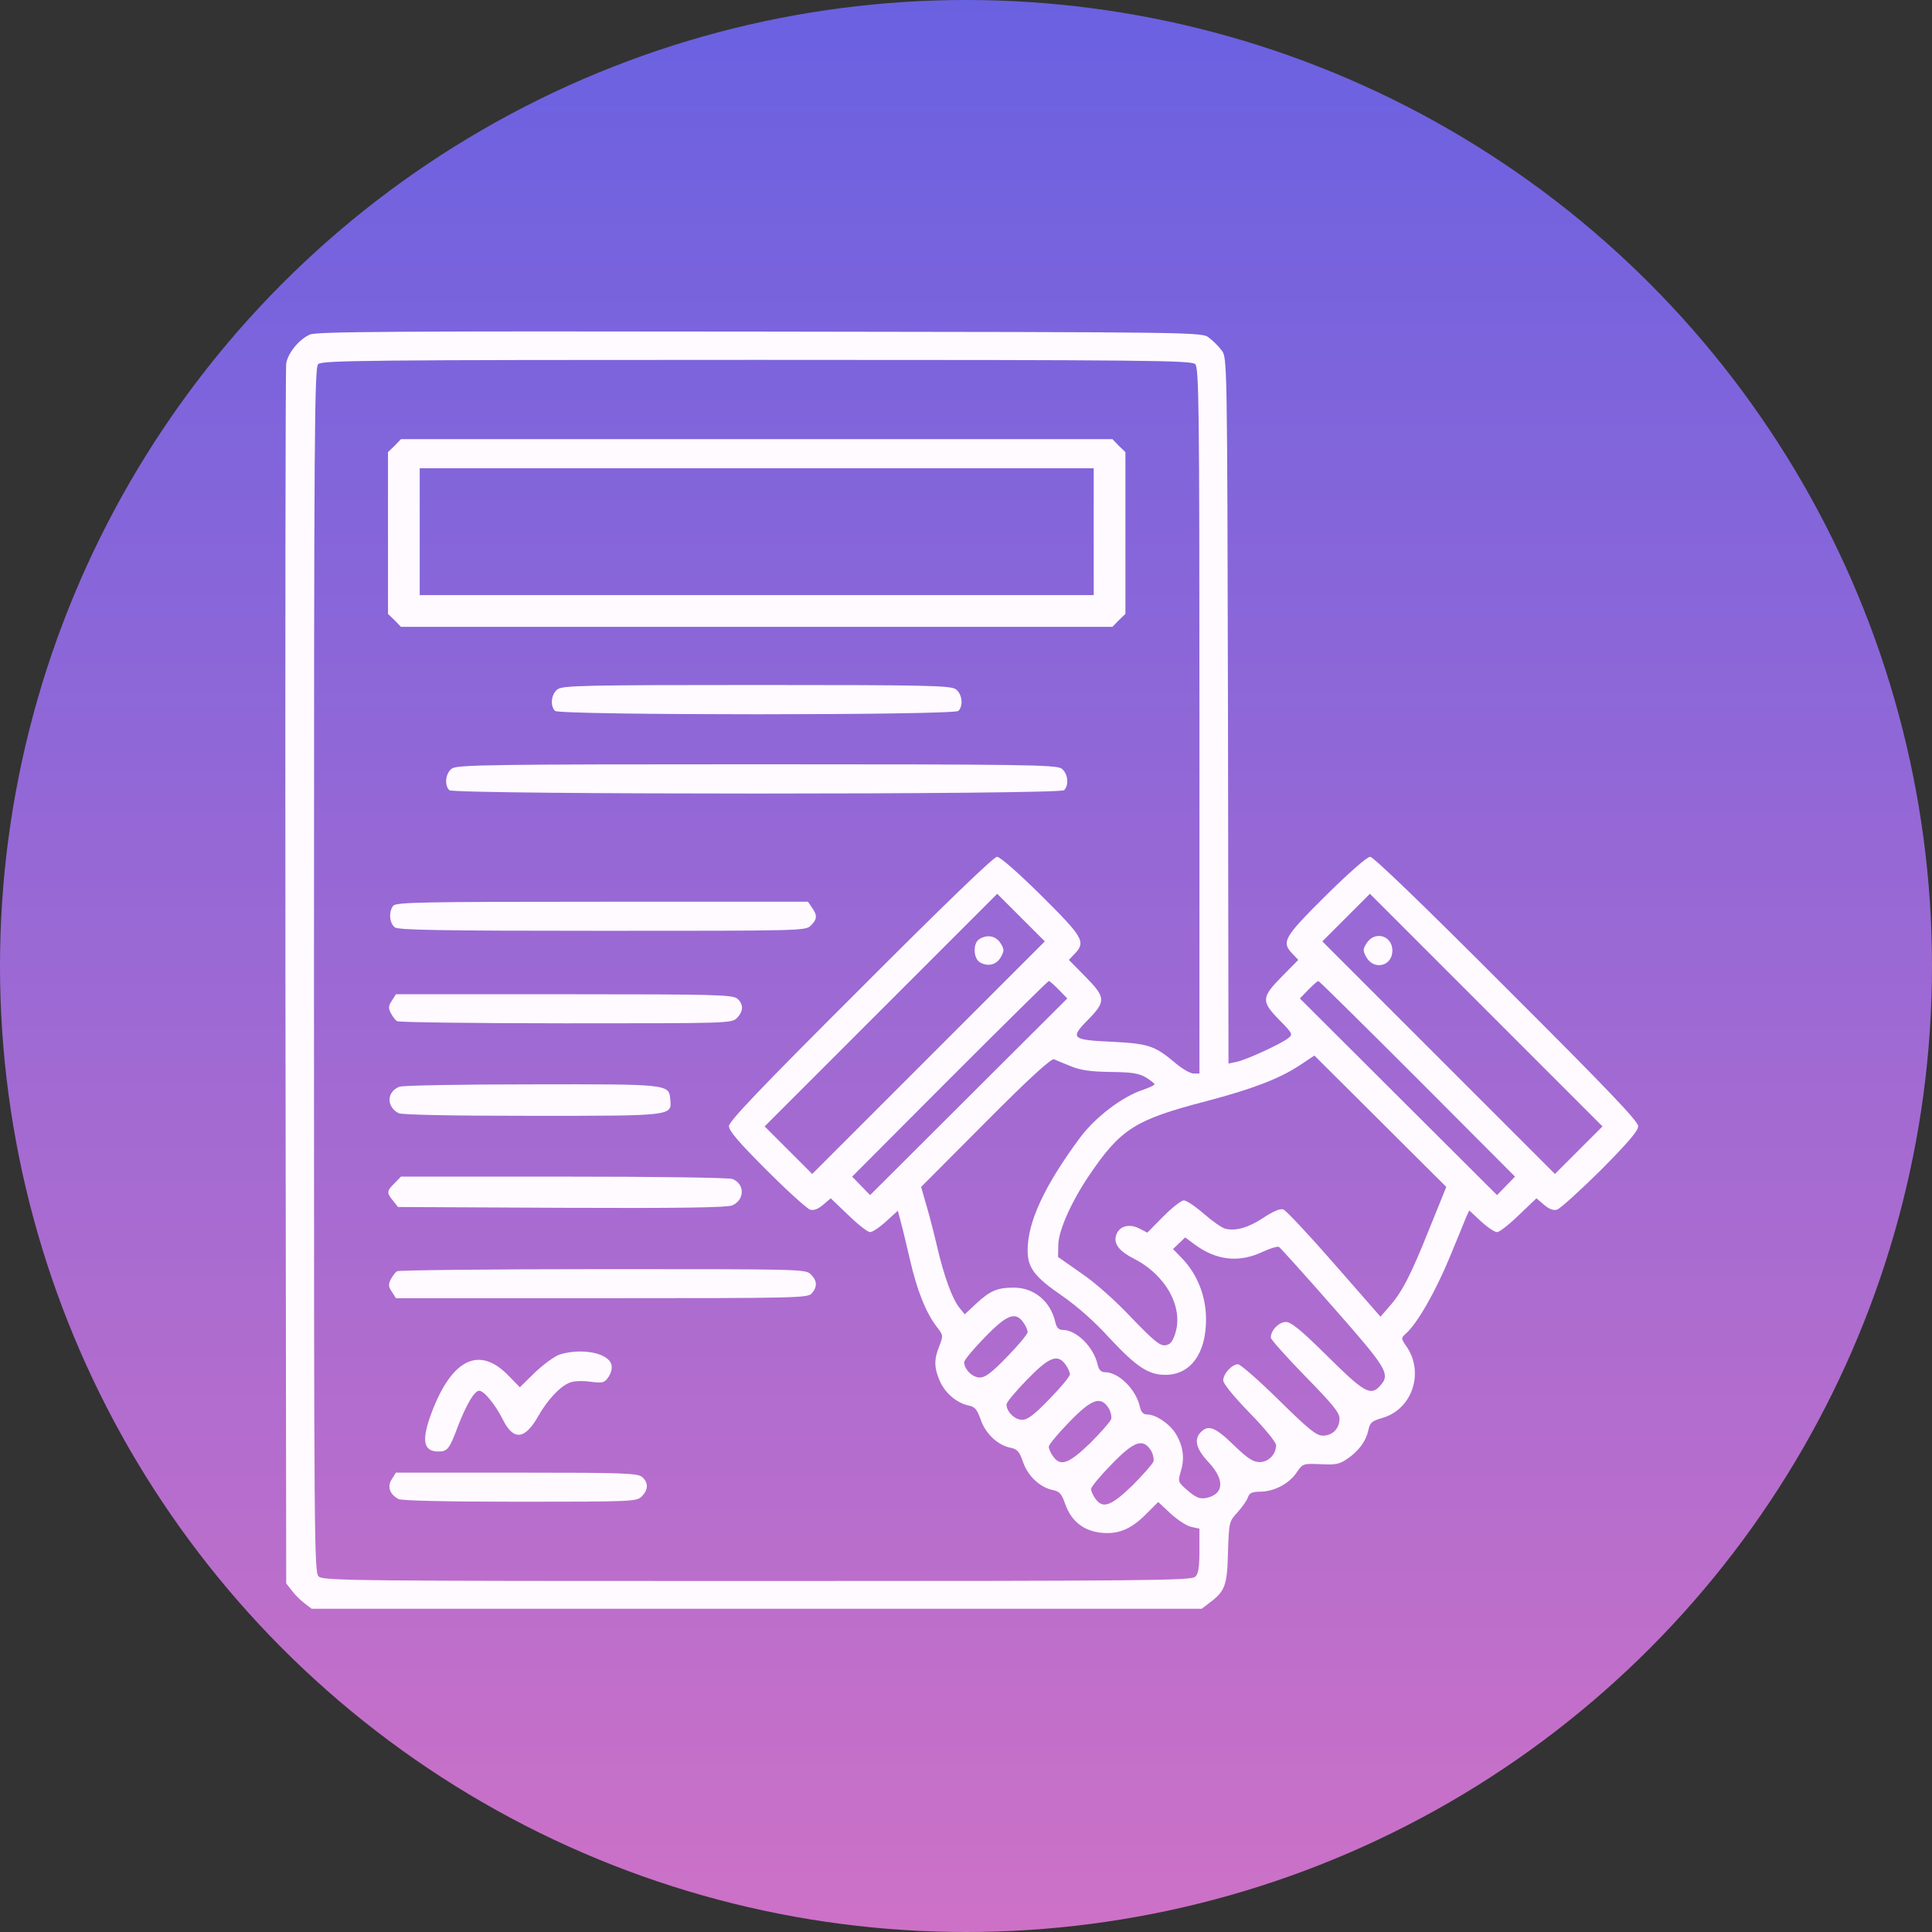 <?xml version="1.0" encoding="UTF-8"?> <svg xmlns="http://www.w3.org/2000/svg" width="217" height="217" viewBox="0 0 217 217" fill="none"><rect x="0" y="0" width="217" height="217" fill="#333333" stroke="none"/><circle cx="108.5" cy="108.5" r="108.5" fill="url(#paint0_linear_475_419)"></circle><path d="M34.82 37.572C33.603 38.106 32.356 39.62 32.148 40.808C32.059 41.342 32.03 72.366 32.059 109.802L32.148 177.845L32.772 178.647C33.098 179.092 33.752 179.745 34.197 180.072L34.998 180.695H84.992H134.986L135.787 180.072C137.598 178.736 137.836 178.113 137.925 174.372C138.044 170.928 138.044 170.898 139.023 169.83C139.558 169.236 140.092 168.464 140.181 168.138C140.33 167.692 140.656 167.544 141.577 167.544C143.15 167.514 144.783 166.653 145.644 165.377C146.327 164.397 146.356 164.367 148.316 164.456C150.008 164.545 150.453 164.456 151.314 163.863C152.62 162.972 153.422 161.873 153.689 160.656C153.867 159.795 154.045 159.617 155.262 159.261C158.587 158.311 159.983 154.244 158.023 151.305C157.341 150.325 157.341 150.295 157.905 149.791C159.211 148.633 161.259 145.011 162.803 141.27C163.694 139.133 164.555 137.025 164.703 136.639L165.03 135.956L166.336 137.173C167.078 137.856 167.88 138.391 168.147 138.391C168.414 138.391 169.512 137.53 170.581 136.491L172.57 134.591L173.402 135.303C173.995 135.808 174.47 135.986 174.886 135.867C175.242 135.748 177.439 133.759 179.784 131.444C182.872 128.327 184 127.02 184 126.486C184 125.952 180.586 122.359 169.216 111.019C160.012 101.786 154.253 96.234 153.897 96.234C153.541 96.234 151.492 98.045 148.909 100.598C144.189 105.289 143.892 105.794 145.169 107.13L145.822 107.813L143.981 109.683C141.666 112.028 141.636 112.473 143.714 114.581C145.228 116.125 145.228 116.184 144.664 116.63C143.803 117.283 139.944 119.064 138.875 119.272L137.984 119.45L137.925 79.817C137.836 40.303 137.836 40.155 137.212 39.353C136.886 38.908 136.233 38.255 135.787 37.928C134.986 37.305 134.956 37.305 85.348 37.245C44.528 37.186 35.562 37.245 34.82 37.572ZM134.244 40.897C134.659 41.312 134.719 45.35 134.719 80.975V120.578H134.066C133.709 120.578 132.819 120.073 132.077 119.45C129.731 117.461 129.019 117.223 125.011 117.016C120.35 116.808 120.142 116.63 122.191 114.552C124.239 112.473 124.209 112.028 121.894 109.683L120.053 107.813L120.706 107.13C121.983 105.794 121.686 105.289 116.966 100.598C114.383 98.045 112.334 96.234 111.978 96.234C111.622 96.234 105.862 101.786 96.659 111.019C85.289 122.359 81.875 125.952 81.875 126.486C81.875 127.02 83.003 128.327 86.12 131.444C88.436 133.759 90.633 135.748 90.989 135.867C91.405 135.986 91.88 135.808 92.473 135.303L93.305 134.591L95.294 136.491C96.362 137.53 97.461 138.391 97.728 138.391C97.995 138.391 98.797 137.856 99.539 137.173L100.845 135.986L101.142 137.114C101.32 137.738 101.795 139.697 102.211 141.508C103.012 144.981 103.992 147.416 105.209 149.019C105.952 149.969 105.952 150.028 105.506 151.186C104.883 152.7 104.912 153.68 105.595 155.194C106.219 156.53 107.495 157.598 108.802 157.866C109.514 158.014 109.752 158.311 110.167 159.498C110.731 161.072 112.067 162.319 113.522 162.616C114.264 162.764 114.502 163.031 114.917 164.248C115.481 165.822 116.817 167.069 118.272 167.366C119.014 167.514 119.252 167.781 119.667 168.998C120.38 170.928 121.775 171.997 123.853 172.175C125.753 172.323 127.178 171.67 128.9 169.889L130.087 168.702L131.453 169.978C132.225 170.691 133.264 171.373 133.769 171.492L134.719 171.7V174.164C134.719 176.034 134.6 176.777 134.244 177.103C133.828 177.519 128.959 177.578 85.081 177.578C40.164 177.578 36.305 177.548 35.8 177.073C35.295 176.628 35.266 174.105 35.266 108.97C35.266 47.903 35.325 41.312 35.741 40.897C36.156 40.481 41.025 40.422 84.992 40.422C128.959 40.422 133.828 40.481 134.244 40.897ZM104.289 118.797L91.227 131.859L88.555 129.188L85.883 126.516L98.945 113.453L112.008 100.391L114.68 103.063L117.352 105.734L104.289 118.797ZM177.32 129.188L174.648 131.859L161.586 118.797L148.523 105.734L151.195 103.063L153.867 100.391L166.93 113.453L179.992 126.516L177.32 129.188ZM118.925 111.167L119.875 112.147L108.802 123.191L97.728 134.234L96.719 133.195L95.709 132.156L106.664 121.172C112.72 115.116 117.708 110.188 117.797 110.188C117.916 110.188 118.391 110.633 118.925 111.167ZM159.211 121.172L170.166 132.156L169.156 133.195L168.147 134.234L157.073 123.191L146 112.147L146.95 111.167C147.484 110.633 147.959 110.188 148.078 110.188C148.167 110.188 153.155 115.116 159.211 121.172ZM160.547 138.005C158.439 143.289 157.459 145.159 156.034 146.763L155.055 147.891L149.859 141.953C147.009 138.688 144.427 135.927 144.13 135.838C143.773 135.719 142.972 136.075 141.933 136.758C140.241 137.886 138.816 138.302 137.598 138.005C137.212 137.886 136.144 137.144 135.194 136.313C134.273 135.511 133.264 134.828 132.967 134.828C132.67 134.828 131.631 135.659 130.652 136.639L128.87 138.45L127.95 137.975C126.792 137.381 125.605 137.738 125.337 138.836C125.1 139.756 125.753 140.558 127.386 141.389C130.978 143.23 132.967 146.881 131.987 149.82C131.691 150.711 131.423 151.038 130.889 151.097C130.295 151.186 129.612 150.622 127.148 148.069C125.397 146.198 123.081 144.12 121.508 143.052L118.836 141.181L118.866 139.845C118.866 138.272 120.32 135.006 122.28 132.097C125.872 126.783 127.445 125.773 135.55 123.666C140.627 122.33 143.655 121.172 145.881 119.717L147.633 118.559L155.025 125.922L162.447 133.314L160.547 138.005ZM120.32 119.777C121.448 120.222 122.547 120.37 124.773 120.4C127.148 120.43 127.92 120.548 128.722 121.023C129.227 121.35 129.672 121.677 129.672 121.795C129.672 121.884 129.108 122.152 128.425 122.389C126.05 123.161 123.022 125.477 121.3 127.792C117.322 133.166 115.422 137.233 115.422 140.439C115.422 142.398 116.194 143.408 119.252 145.516C120.973 146.703 122.903 148.395 124.655 150.325C127.653 153.531 128.989 154.422 130.889 154.422C133.709 154.422 135.461 152.047 135.461 148.188C135.461 145.575 134.481 143.111 132.759 141.33L131.75 140.291L132.433 139.638L133.116 138.984L134.155 139.756C136.589 141.567 139.142 141.864 141.784 140.617C142.675 140.202 143.506 139.964 143.655 140.053C143.803 140.142 146.534 143.17 149.711 146.792C155.827 153.739 156.212 154.333 154.995 155.669C153.956 156.827 153.214 156.411 149.117 152.344C146.119 149.375 145.02 148.484 144.427 148.484C143.655 148.484 142.734 149.405 142.734 150.236C142.734 150.444 144.486 152.403 146.594 154.57C149.681 157.717 150.453 158.667 150.453 159.32C150.453 160.448 149.681 161.25 148.583 161.25C147.841 161.25 147.009 160.567 143.625 157.242C141.398 155.045 139.32 153.234 139.053 153.234C138.37 153.234 137.391 154.303 137.391 155.045C137.391 155.402 138.548 156.827 140.359 158.697C142.052 160.419 143.328 161.992 143.328 162.319C143.328 163.358 142.467 164.219 141.487 164.219C140.745 164.219 140.152 163.833 138.548 162.289C136.5 160.3 135.728 160.003 134.897 160.834C134.066 161.666 134.333 162.734 135.758 164.248C137.598 166.238 137.48 167.841 135.461 168.256C134.748 168.375 134.362 168.227 133.412 167.425C132.284 166.445 132.284 166.445 132.641 165.198C133.086 163.773 132.878 162.378 132.047 161.013C131.364 159.914 129.82 158.875 128.87 158.875C128.425 158.875 128.187 158.638 128.039 158.044C127.623 156.084 125.664 154.125 124.12 154.125C123.675 154.125 123.437 153.888 123.289 153.294C122.873 151.334 120.914 149.375 119.37 149.375C118.925 149.375 118.687 149.138 118.539 148.544C118.034 146.198 116.164 144.625 113.878 144.625C112.037 144.625 111.236 144.952 109.662 146.406L108.356 147.623L107.733 146.852C106.931 145.813 106.041 143.348 105.298 140.202C104.972 138.806 104.437 136.669 104.081 135.481L103.458 133.314L110.702 126.041C115.748 120.964 118.094 118.856 118.391 118.975C118.628 119.094 119.519 119.45 120.32 119.777ZM114.947 148.544C115.214 148.9 115.422 149.405 115.422 149.613C115.422 149.85 114.383 151.097 113.136 152.373C111.384 154.184 110.672 154.719 110.048 154.719C109.217 154.719 108.297 153.798 108.297 152.997C108.297 152.759 109.336 151.513 110.583 150.236C113.077 147.653 114.056 147.267 114.947 148.544ZM119.697 153.294C119.964 153.65 120.172 154.155 120.172 154.363C120.172 154.6 119.133 155.847 117.886 157.123C116.134 158.934 115.422 159.469 114.798 159.469C113.967 159.469 113.047 158.548 113.047 157.747C113.047 157.509 114.086 156.263 115.333 154.986C117.827 152.403 118.806 152.017 119.697 153.294ZM124.506 158.133C124.744 158.519 124.892 159.113 124.803 159.409C124.684 159.706 123.616 160.923 122.428 162.111C120.023 164.427 119.103 164.753 118.272 163.566C118.005 163.209 117.797 162.705 117.797 162.497C117.797 162.259 118.836 161.013 120.083 159.736C122.606 157.123 123.616 156.767 124.506 158.133ZM129.256 162.883C129.494 163.269 129.642 163.863 129.553 164.159C129.434 164.456 128.366 165.673 127.178 166.861C124.773 169.177 123.853 169.503 123.022 168.316C122.755 167.959 122.547 167.455 122.547 167.247C122.547 167.009 123.586 165.763 124.833 164.486C127.356 161.873 128.366 161.517 129.256 162.883Z" fill="#FFFAFF"></path><path d="M44.32 50.07L43.578 50.783V59.867V68.952L44.32 69.664L45.033 70.406H84.992H124.952L125.664 69.664L126.406 68.952V59.867V50.783L125.664 50.07L124.952 49.328H84.992H45.033L44.32 50.07ZM122.844 59.719V66.844H84.992H47.141V59.719V52.594H84.992H122.844V59.719Z" fill="#FFFAFF"></path><path d="M62.638 77.412C61.925 77.917 61.747 79.253 62.341 79.847C62.845 80.352 107.139 80.352 107.644 79.847C108.237 79.253 108.059 77.917 107.347 77.412C106.753 76.997 104.141 76.938 84.992 76.938C65.844 76.938 63.231 76.997 62.638 77.412Z" fill="#FFFAFF"></path><path d="M50.763 86.319C50.05 86.823 49.872 88.159 50.466 88.753C50.97 89.258 119.014 89.258 119.519 88.753C120.112 88.159 119.934 86.823 119.222 86.319C118.628 85.903 114.887 85.844 84.992 85.844C55.097 85.844 51.356 85.903 50.763 86.319Z" fill="#FFFAFF"></path><path d="M44.172 101.727C43.638 102.38 43.727 103.686 44.35 104.161C44.766 104.458 49.189 104.547 67.684 104.547C90.098 104.547 90.484 104.547 91.078 103.953C91.791 103.241 91.82 102.825 91.197 101.934L90.752 101.281H67.655C47.438 101.281 44.498 101.341 44.172 101.727Z" fill="#FFFAFF"></path><path d="M44.023 112.384C43.608 112.978 43.608 113.245 43.905 113.809C44.112 114.195 44.409 114.581 44.587 114.7C44.766 114.819 53.286 114.938 63.558 114.938C81.786 114.938 82.172 114.938 82.766 114.344C83.508 113.602 83.537 112.8 82.825 112.177C82.32 111.731 80.539 111.672 63.38 111.672H44.469L44.023 112.384Z" fill="#FFFAFF"></path><path d="M44.855 122.062C43.43 122.627 43.37 124.289 44.766 125.031C45.122 125.209 50.466 125.328 59.669 125.328C75.67 125.328 75.463 125.358 75.284 123.458C75.136 121.766 75.106 121.766 59.609 121.795C51.861 121.795 45.211 121.914 44.855 122.062Z" fill="#FFFAFF"></path><path d="M44.32 132.898C43.43 133.759 43.4 133.967 44.142 134.858L44.706 135.57L63.053 135.659C76.205 135.719 81.667 135.63 82.231 135.392C83.656 134.798 83.686 132.958 82.261 132.423C81.845 132.275 74.008 132.156 63.291 132.156H45.033L44.32 132.898Z" fill="#FFFAFF"></path><path d="M44.587 142.784C44.409 142.903 44.112 143.289 43.905 143.675C43.608 144.239 43.608 144.506 44.023 145.1L44.469 145.812H67.595C89.594 145.812 90.722 145.783 91.167 145.278C91.82 144.536 91.791 143.853 91.078 143.141C90.484 142.547 90.098 142.547 67.714 142.547C55.156 142.547 44.766 142.666 44.587 142.784Z" fill="#FFFAFF"></path><path d="M62.875 152.136C62.311 152.314 61.064 153.234 60.114 154.125L58.392 155.817L56.997 154.392C53.761 151.156 50.733 152.7 48.477 158.667C47.319 161.784 47.527 163.031 49.248 163.031C50.258 163.031 50.495 162.734 51.416 160.241C52.366 157.777 53.286 156.203 53.82 156.203C54.355 156.203 55.631 157.747 56.492 159.469C57.68 161.844 58.956 161.695 60.441 159.083C61.48 157.242 62.934 155.669 64.033 155.283C64.419 155.105 65.458 155.075 66.319 155.194C67.744 155.372 67.892 155.312 68.367 154.63C68.664 154.155 68.783 153.62 68.664 153.234C68.248 151.928 65.28 151.394 62.875 152.136Z" fill="#FFFAFF"></path><path d="M44.023 166.119C43.459 166.95 43.756 167.841 44.766 168.375C45.122 168.553 50.05 168.672 58.392 168.672C71.098 168.672 71.514 168.642 72.078 168.078C72.82 167.336 72.85 166.534 72.138 165.911C71.633 165.466 70.237 165.406 58.036 165.406H44.469L44.023 166.119Z" fill="#FFFAFF"></path><path d="M110.019 105.467C109.247 105.913 109.306 107.694 110.108 108.109C110.998 108.614 111.948 108.347 112.423 107.486C112.809 106.773 112.809 106.625 112.364 105.913C111.83 105.111 110.909 104.933 110.019 105.467Z" fill="#FFFAFF"></path><path d="M153.511 105.913C153.066 106.625 153.066 106.773 153.452 107.486C154.312 109.03 156.391 108.525 156.391 106.773C156.391 105.081 154.431 104.517 153.511 105.913Z" fill="#FFFAFF"></path><defs><linearGradient id="paint0_linear_475_419" x1="108.5" y1="0" x2="108.5" y2="217" gradientUnits="userSpaceOnUse"><stop stop-color="#6A61E1"></stop><stop offset="1" stop-color="#CD71C7"></stop></linearGradient></defs></svg> 